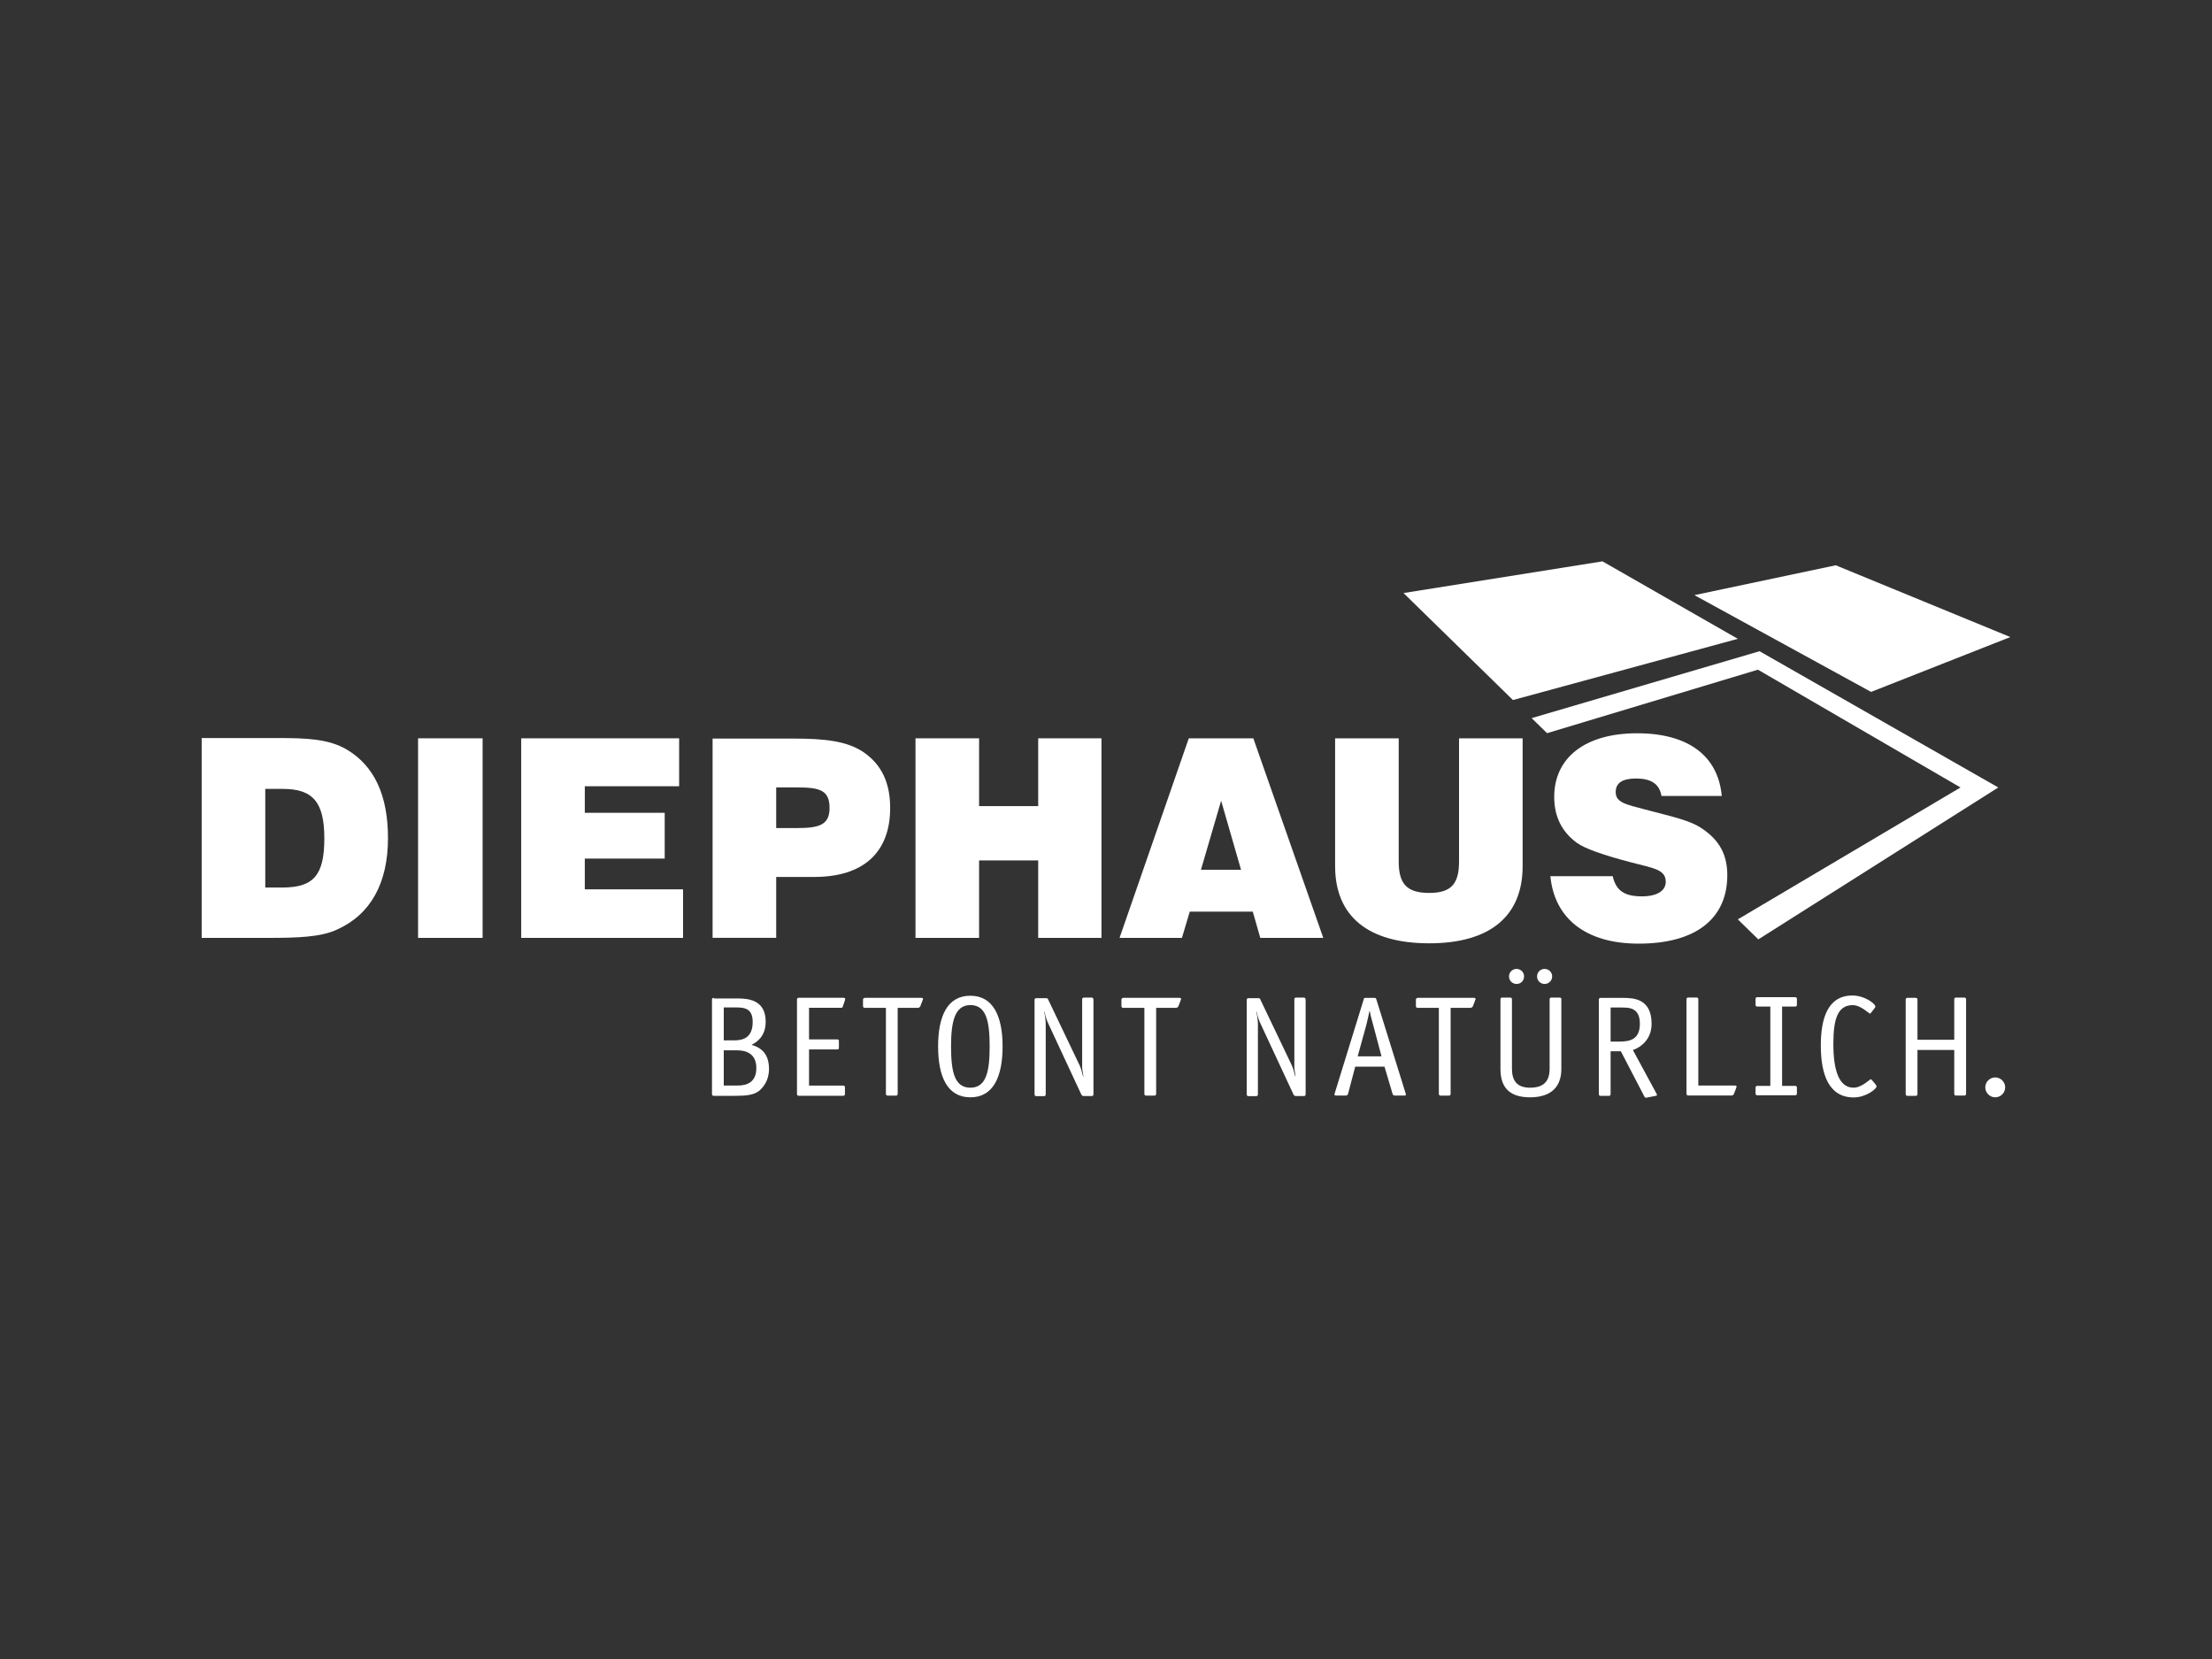 <?xml version="1.0" encoding="utf-8"?>
<!-- Generator: Adobe Illustrator 24.3.2, SVG Export Plug-In . SVG Version: 6.00 Build 0)  -->
<svg version="1.1" id="Ebene_1" xmlns="http://www.w3.org/2000/svg" xmlns:xlink="http://www.w3.org/1999/xlink" x="0px" y="0px"
	 viewBox="0 0 400 300" style="enable-background:new 0 0 400 300;" xml:space="preserve">
<rect x="0" y="0" width="400" height="300" fill="#333333" stroke="none"/>
<style type="text/css">
	.st0{fill:#FFFFFF;}
	.st1{clip-path:url(#SVGID_12_);fill:#FFFFFF;}
</style>
<polygon class="st0" points="361.35,142.4 318.18,117.76 276.97,129.86 279.76,132.58 317.89,121.1 354.52,142.4 314.25,166.25 
	317.96,169.87 "/>
<polygon class="st0" points="289.78,101.51 253.8,107.24 273.59,126.59 314.25,115.52 "/>
<polygon class="st0" points="306.4,107.62 338.35,125.12 363.53,115.2 331.96,102.22 "/>
<g>
	<path class="st0" d="M36.47,169.6h11.72c5.56,0,9.81-0.11,12.81-1.53c6-2.72,9.16-8.34,9.16-16.52c0-7.79-2.51-13.08-7.47-16.02
		c-3.27-1.91-7.25-2.07-12.37-2.07H36.47V169.6z M47.97,160.49v-17.83h3.21c5.4,0,7.47,2.4,7.47,8.94c0,6.7-1.97,8.89-7.58,8.89
		H47.97z"/>
</g>
<rect x="75.6" y="133.51" class="st0" width="11.67" height="36.09"/>
<polygon class="st0" points="94.25,169.6 123.52,169.6 123.52,160.82 105.75,160.82 105.75,155.26 120.2,155.26 120.2,146.98 
	105.75,146.98 105.75,142.18 122.81,142.18 122.81,133.51 94.25,133.51 "/>
<g>
	<path class="st0" d="M128.86,169.59h11.5v-11.01h6.87c8.94,0,13.74-4.47,13.74-12.48c0-4.58-1.58-7.9-4.9-10.14
		c-2.95-1.96-6.98-2.4-12.49-2.4h-14.72V169.59z M140.36,149.75v-7.36h3.65c4.04,0,6,0.38,6,3.7c0,3.16-1.96,3.65-6,3.65H140.36z"/>
</g>
<polygon class="st0" points="165.55,169.6 177.05,169.6 177.05,155.59 187.74,155.59 187.74,169.6 199.18,169.6 199.18,133.51 
	187.74,133.51 187.74,145.77 177.05,145.77 177.05,133.51 165.55,133.51 "/>
<path class="st0" d="M202.45,169.6h11.28l1.42-4.75h11.39l1.36,4.75h11.39l-12.65-36.09h-11.67L202.45,169.6z M217.17,157.28
	l3.65-12.48l3.6,12.48H217.17z"/>
<g>
	<path class="st0" d="M241.43,133.51v23.11c0,9.05,5.94,13.96,17.01,13.96c11.01,0,16.9-4.91,16.9-13.96v-23.11h-11.5v22.24
		c0,3.98-1.31,5.72-5.4,5.72c-4.14,0-5.51-1.74-5.51-5.72v-22.24H241.43z"/>
	<path class="st0" d="M280.35,158.37c0.71,7.69,6.38,12.27,15.97,12.27c10.41,0,16.03-4.58,16.03-12.37c0-3.71-1.41-6.33-4.58-8.45
		c-2.29-1.58-5.84-2.23-10.25-3.43c-3.49-0.93-5.35-1.25-5.35-3.16c0-1.64,1.2-2.45,3.65-2.45c2.78,0,4.25,0.98,4.63,3.16h10.9
		c-0.66-7.25-6.05-11.34-15.31-11.34c-9.54,0-14.99,4.53-14.99,11.5c0,3.54,1.36,6.33,4.14,8.34c1.47,1.04,4.74,2.18,9.71,3.49
		c4.2,1.09,6.32,1.31,6.32,3.54c0,1.58-1.53,2.62-4.3,2.62c-3.11,0-4.69-0.98-5.29-3.65h-11.28V158.37z"/>
	<path class="st0" d="M129.08,180.44c-0.22,0-0.33,0.11-0.33,0.33v17.06c0,0.22,0.11,0.33,0.33,0.33h3.76
		c2.07,0,3.49-0.11,4.53-0.98c0.6-0.55,1.69-1.74,1.69-3.87c0-3.16-1.86-3.98-3.16-4.37c0.87-0.43,2.56-1.47,2.56-4.19
		c0-3.98-3.21-4.2-5.12-4.2h-4.25V180.44z M130.88,188.18v-6h2.4c1.53,0,2.83,0.33,2.83,2.62c0,3-1.91,3.33-3.38,3.33h-1.85V188.18z
		 M130.88,196.25v-6.32h2.4c1.8,0,3.49,0.71,3.49,3.21c0,2.56-1.69,3.16-3.38,3.16h-2.51V196.25z"/>
	<path class="st0" d="M152.79,196.58c0-0.17-0.11-0.27-0.33-0.27h-6.16v-6.54h5.07c0.27,0,0.33-0.05,0.33-0.33v-1.15
		c0-0.27-0.06-0.33-0.33-0.33h-5.07v-5.72h5.72c0.22,0,0.33,0,0.38-0.22l0.38-1.09c0-0.11,0.06-0.27,0.06-0.33
		c0-0.06-0.06-0.17-0.33-0.17h-8.06c-0.22,0-0.33,0.11-0.33,0.33v17.06c0,0.22,0.11,0.33,0.33,0.33h7.96c0.27,0,0.38-0.05,0.38-0.38
		V196.58z"/>
	<path class="st0" d="M165.98,182.24c0.17,0,0.33-0.06,0.44-0.27l0.38-0.98c0-0.11,0.11-0.22,0.11-0.33c0-0.17-0.11-0.22-0.33-0.22
		h-10.14c-0.27,0-0.38,0.17-0.38,0.33v1.15c0,0.22,0.11,0.33,0.33,0.33h3.81v15.54c0,0.22,0.11,0.33,0.33,0.33h1.47
		c0.22,0,0.33-0.11,0.33-0.33v-15.54H165.98z"/>
	<path class="st0" d="M181.3,189.22c0-5.51-1.74-9.16-5.83-9.16c-4.14,0-5.83,3.65-5.83,9.16s1.69,9.21,5.83,9.21
		C179.61,198.43,181.3,194.73,181.3,189.22 M175.47,196.69c-2.89,0-3.49-2.94-3.49-7.47c0-4.47,0.66-7.47,3.49-7.47
		c2.89,0,3.49,2.95,3.49,7.47S178.36,196.69,175.47,196.69"/>
	<path class="st0" d="M197.71,180.72c0-0.22-0.11-0.33-0.33-0.33h-1.36c-0.22,0-0.33,0.11-0.33,0.33v12.32
		c0,0.49,0.17,1.03,0.22,1.58l-0.05,0.05c-0.22-0.76-0.33-1.36-0.6-1.96l-5.73-11.99c-0.05-0.17-0.16-0.22-0.38-0.22h-1.74
		c-0.22,0-0.33,0.11-0.33,0.33v17.06c0,0.22,0.11,0.33,0.33,0.33h1.36c0.22,0,0.33-0.11,0.33-0.33v-12.6c0-0.54-0.06-1.31-0.27-2.29
		l0.06-0.06c0.11,0.71,0.38,1.58,0.71,2.23l5.94,12.76c0.11,0.17,0.22,0.27,0.44,0.27h1.42c0.22,0,0.33-0.11,0.33-0.33V180.72z"/>
	<path class="st0" d="M212.65,182.24c0.17,0,0.33-0.06,0.44-0.27l0.38-0.98c0-0.11,0.11-0.22,0.11-0.33c0-0.17-0.11-0.22-0.33-0.22
		h-10.08c-0.27,0-0.38,0.17-0.38,0.33v1.15c0,0.22,0.11,0.33,0.33,0.33h3.82v15.54c0,0.22,0.11,0.33,0.33,0.33h1.47
		c0.22,0,0.33-0.11,0.33-0.33v-15.54H212.65z"/>
	<path class="st0" d="M236.08,180.72c0-0.22-0.11-0.33-0.33-0.33h-1.36c-0.22,0-0.33,0.11-0.33,0.33v12.32
		c0,0.49,0.17,1.03,0.22,1.58l-0.05,0.05c-0.22-0.76-0.33-1.36-0.6-1.96l-5.73-11.99c-0.05-0.17-0.16-0.22-0.38-0.22h-1.74
		c-0.22,0-0.33,0.11-0.33,0.33v17.06c0,0.22,0.11,0.33,0.33,0.33h1.36c0.22,0,0.33-0.11,0.33-0.33v-12.6c0-0.54-0.06-1.31-0.27-2.29
		l0.06-0.06c0.11,0.71,0.38,1.58,0.71,2.23l5.94,12.76c0.11,0.17,0.22,0.27,0.44,0.27h1.42c0.22,0,0.33-0.11,0.33-0.33V180.72z"/>
	<path class="st0" d="M249.82,191.02h-4.31l1.58-5.73c0.17-0.71,0.44-1.85,0.55-2.45h0.06c0.11,0.71,0.38,1.64,0.6,2.45
		L249.82,191.02z M248.89,180.72c-0.11-0.27-0.17-0.27-0.38-0.27h-1.53c-0.27,0-0.33,0-0.38,0.27l-5.18,16.79
		c-0.06,0.16-0.11,0.33-0.11,0.43c0,0.11,0.11,0.17,0.38,0.17h1.58c0.33,0,0.43-0.11,0.49-0.27l1.31-4.96h5.29l1.47,4.96
		c0.06,0.17,0.17,0.27,0.44,0.27h1.58c0.27,0,0.38,0,0.38-0.17c0-0.11-0.05-0.27-0.11-0.43L248.89,180.72z"/>
	<path class="st0" d="M265.9,182.24c0.17,0,0.33-0.06,0.44-0.27l0.38-0.98c0-0.11,0.11-0.22,0.11-0.33c0-0.17-0.11-0.22-0.33-0.22
		h-10.08c-0.27,0-0.38,0.17-0.38,0.33v1.15c0,0.22,0.11,0.33,0.33,0.33h3.82v15.54c0,0.22,0.11,0.33,0.33,0.33h1.47
		c0.22,0,0.33-0.11,0.33-0.33v-15.54H265.9z"/>
	<path class="st0" d="M275.6,176.57c0-0.76-0.6-1.36-1.36-1.36c-0.76,0-1.36,0.6-1.36,1.36c0,0.76,0.6,1.36,1.36,1.36
		C275.01,177.94,275.6,177.34,275.6,176.57 M277.95,176.57c0,0.76,0.6,1.36,1.36,1.36c0.76,0,1.37-0.6,1.37-1.36
		c0-0.76-0.6-1.36-1.37-1.36C278.55,175.21,277.95,175.81,277.95,176.57 M282.36,180.72c0-0.22-0.11-0.33-0.33-0.33h-1.48
		c-0.22,0-0.33,0.11-0.33,0.33v12.54c0,2.34-1.15,3.43-3.54,3.43s-3.27-1.31-3.27-3.43v-12.54c0-0.22-0.11-0.33-0.33-0.33h-1.42
		c-0.22,0-0.33,0.11-0.33,0.33v12.59c0,3.11,1.42,5.12,5.34,5.12c3.93,0,5.67-2.01,5.67-5.12V180.72z"/>
	<path class="st0" d="M291.25,188.35v-6.16h1.97c1.47,0,3.32,0.06,3.32,2.95c0,2.78-1.74,3.21-3.65,3.21H291.25z M295.28,189.88
		c1.42-0.49,3.38-1.91,3.38-4.74c0-4.58-3.27-4.69-5.23-4.69h-3.98c-0.22,0-0.33,0.11-0.33,0.33v17.06c0,0.22,0.11,0.33,0.33,0.33
		h1.47c0.22,0,0.33-0.11,0.33-0.33v-7.74h1.85l4.25,8.18c0.06,0.17,0.22,0.22,0.38,0.22l1.64-0.33c0.17,0,0.27-0.11,0.27-0.17
		c0-0.05-0.05-0.17-0.11-0.27L295.28,189.88z"/>
	<path class="st0" d="M307.11,196.25v-15.54c0-0.22-0.11-0.33-0.33-0.33h-1.48c-0.22,0-0.33,0.11-0.33,0.33v17.06
		c0,0.22,0.11,0.33,0.33,0.33h7.8c0.17,0,0.33-0.05,0.44-0.27l0.38-0.98c0-0.11,0.11-0.22,0.11-0.33c0-0.17-0.11-0.22-0.33-0.22
		h-6.59V196.25z"/>
	<path class="st0" d="M324.94,196.69c0-0.22-0.11-0.33-0.33-0.33h-2.35v-14.34h2.35c0.22,0,0.33-0.11,0.33-0.33v-1.04
		c0-0.22-0.11-0.33-0.33-0.33h-6.82c-0.22,0-0.33,0.11-0.33,0.33v1.04c0,0.22,0.11,0.33,0.33,0.33h2.34v14.34h-2.34
		c-0.22,0-0.33,0.11-0.33,0.33v1.04c0,0.22,0.11,0.33,0.33,0.33h6.82c0.22,0,0.33-0.11,0.33-0.33V196.69z"/>
	<path class="st0" d="M338.56,195.38c-0.06-0.06-0.17-0.22-0.27-0.22c-0.17,0-1.64,1.53-3.11,1.53c-2.62,0-3.65-3.11-3.65-7.9
		c0-4.36,0.71-7.03,3.49-7.03c1.48,0,2.95,1.53,3.11,1.53c0.11,0,0.17-0.11,0.27-0.22l0.55-0.71c0.11-0.11,0.17-0.22,0.17-0.38
		c0-0.43-1.86-1.96-4.14-1.96c-4.47,0-5.72,4.14-5.72,9.05c0,5.34,1.52,9.38,5.94,9.38c2.29,0,4.14-1.58,4.14-1.97
		c0-0.11-0.06-0.22-0.17-0.38L338.56,195.38z"/>
	<path class="st0" d="M353.39,189.82v7.96c0,0.22,0.11,0.33,0.33,0.33h1.48c0.22,0,0.33-0.11,0.33-0.33v-17.06
		c0-0.22-0.11-0.33-0.33-0.33h-1.48c-0.22,0-0.33,0.11-0.33,0.33v7.3h-6.65v-7.25c0-0.22-0.11-0.33-0.33-0.33h-1.47
		c-0.22,0-0.33,0.11-0.33,0.33v17.06c0,0.22,0.11,0.33,0.33,0.33h1.47c0.22,0,0.33-0.11,0.33-0.33v-7.96h6.65V189.82z"/>
	<path class="st0" d="M362.6,196.63c0-0.98-0.82-1.8-1.8-1.8c-0.98,0-1.8,0.82-1.8,1.8s0.82,1.8,1.8,1.8
		C361.79,198.43,362.6,197.61,362.6,196.63"/>
</g>
</svg>
